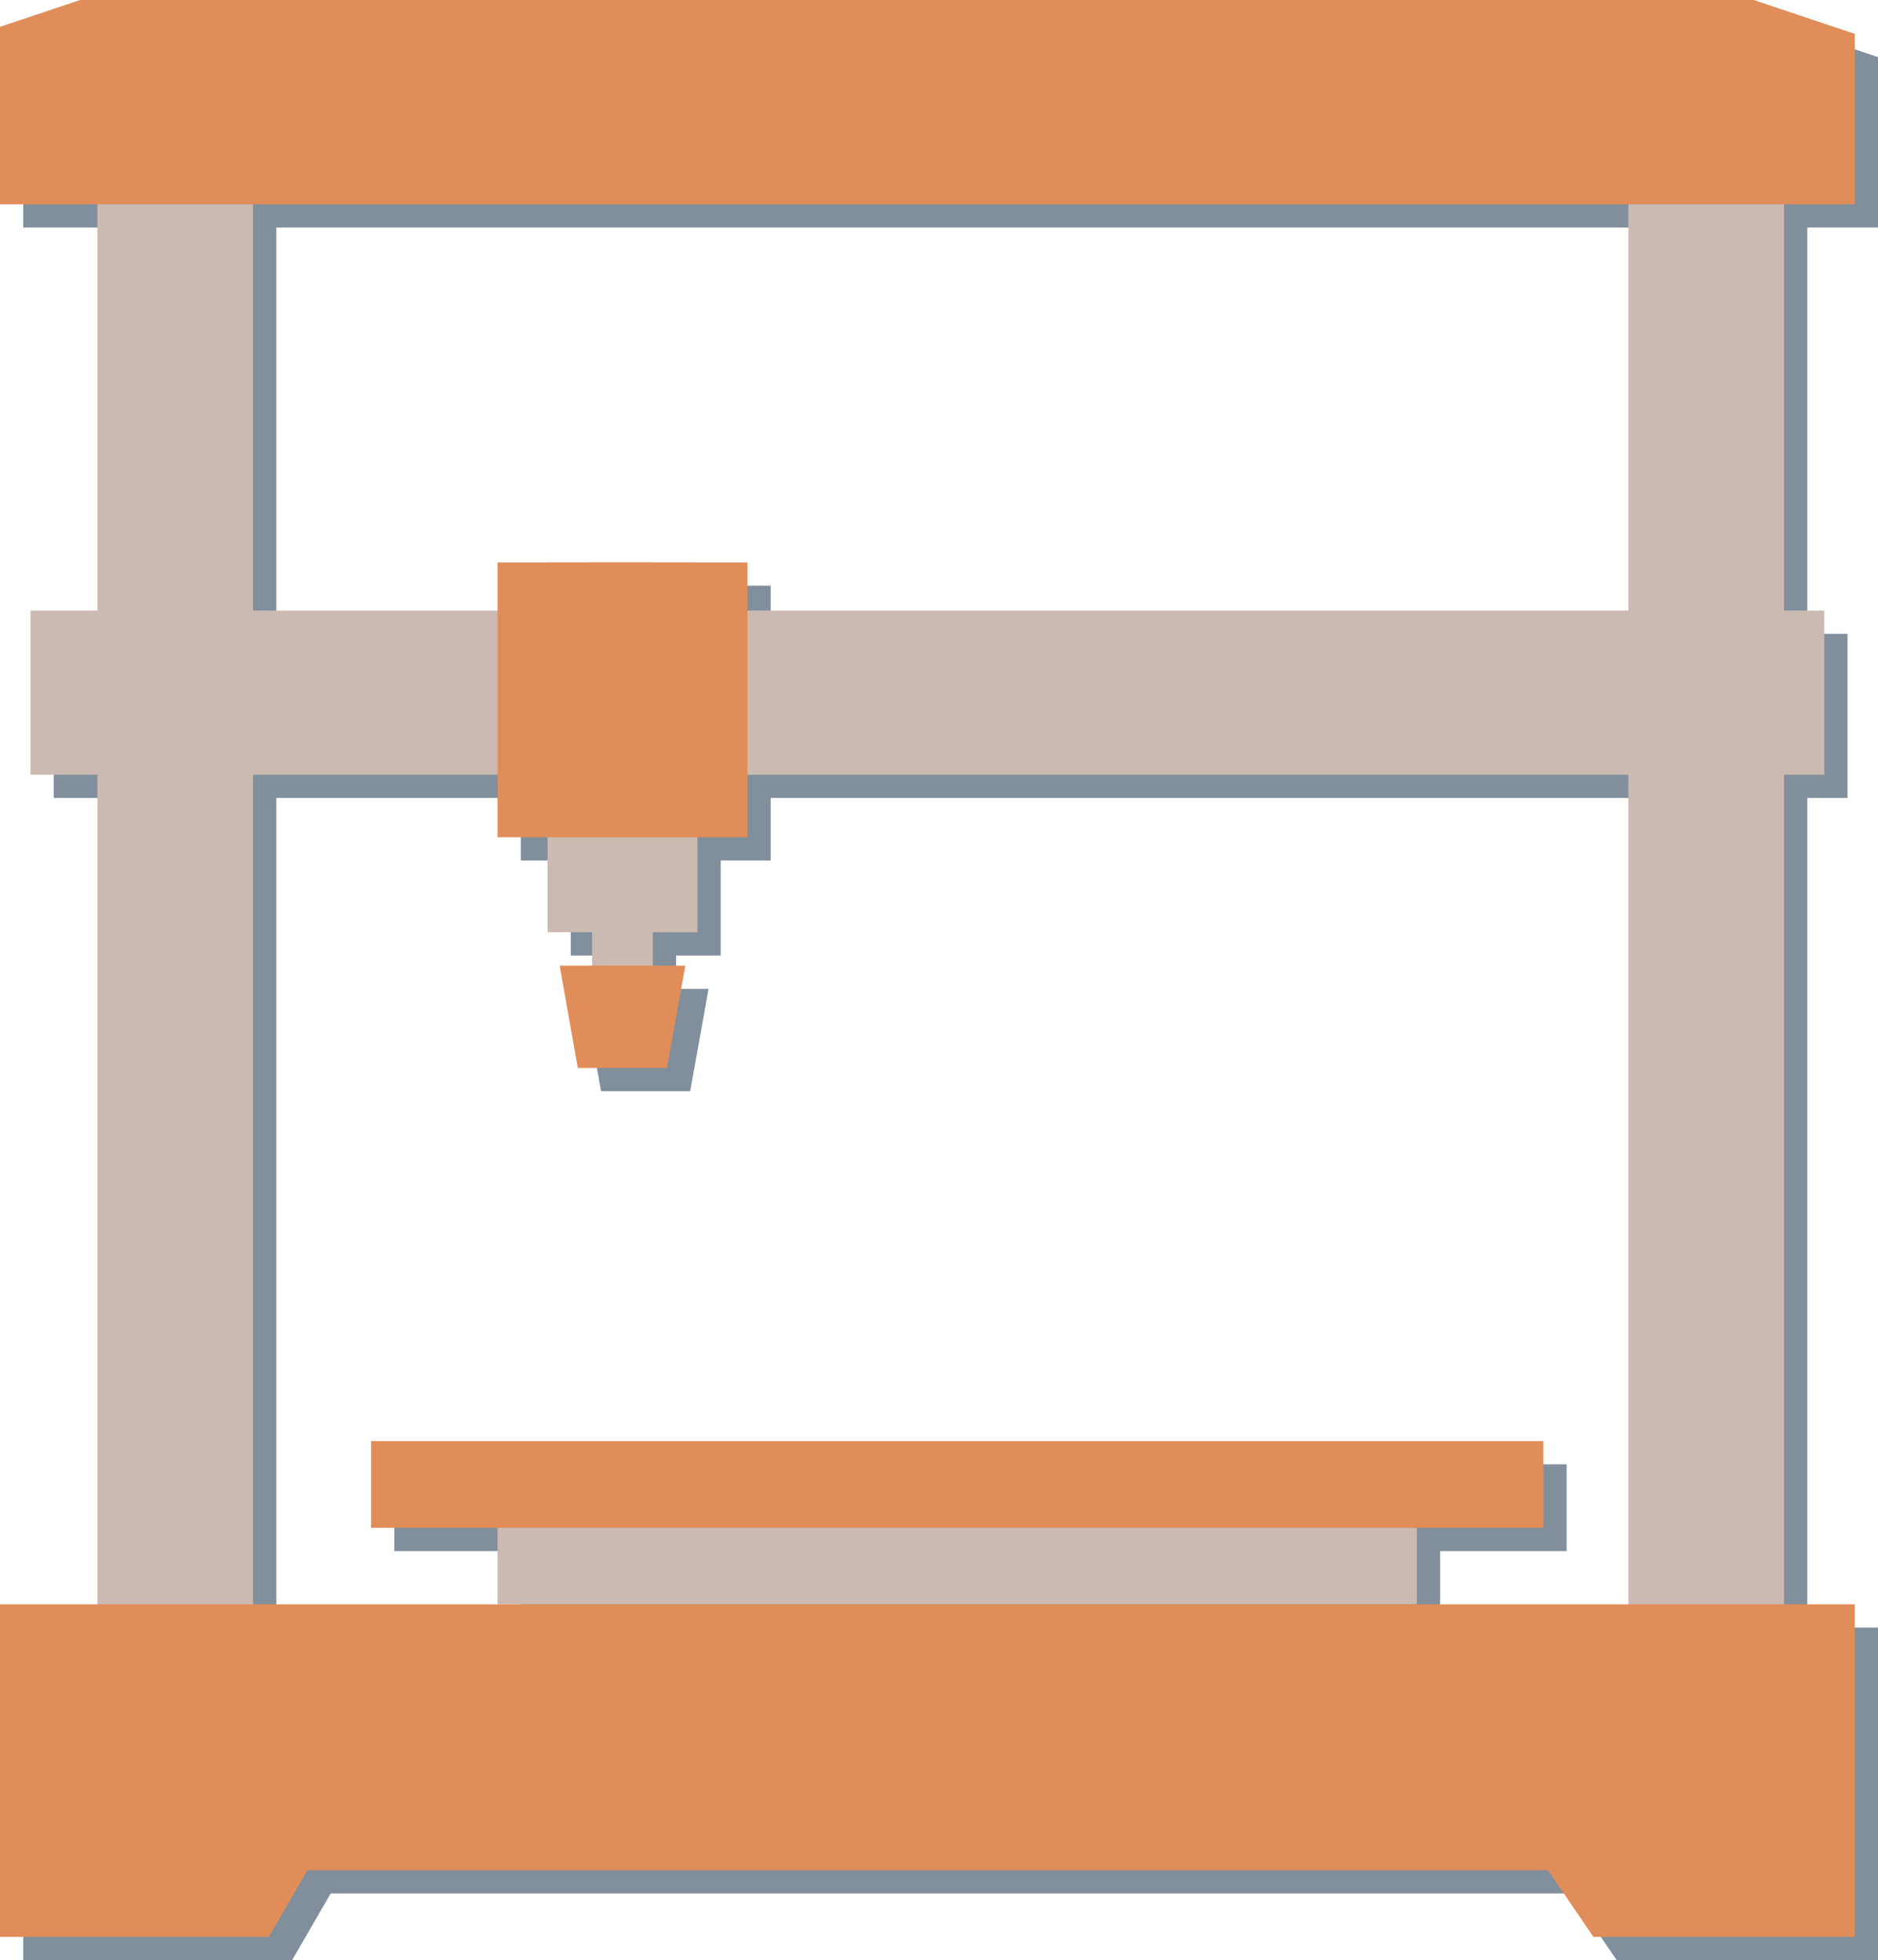 <?xml version="1.0" encoding="UTF-8"?>
<!DOCTYPE svg PUBLIC "-//W3C//DTD SVG 1.1//EN" "http://www.w3.org/Graphics/SVG/1.1/DTD/svg11.dtd">
<svg version="1.1" xmlns="http://www.w3.org/2000/svg" xmlns:xlink="http://www.w3.org/1999/xlink" x="0" y="0" width="285.5" height="297.977" viewBox="0, 0, 285.5, 297.977">
  <g id="Layer_1" transform="translate(-146.5, -299.023)">
    <path d="M416.633,302.559 L432,307.706 L432,333.613 L421.245,333.613 L421.245,395.371 L427.366,395.371 L427.366,420.329 L421.245,420.329 L421.245,546.433 L432,546.433 L432,597 L392.276,597 L385.367,586.863 L196.767,586.863 L190.904,597 L150.036,597 L150.036,546.433 L164.842,546.433 L164.842,420.329 L154.67,420.329 L154.67,395.371 L164.842,395.371 L164.842,333.613 L150.036,333.613 L150.036,306.639 L162.216,302.559 L416.633,302.559 z M225.676,420.329 L188.502,420.329 L188.502,546.433 L225.676,546.433 L225.676,534.809 L206.441,534.809 L206.441,521.625 L384.665,521.625 L384.665,534.809 L365.43,534.809 L365.43,546.433 L397.586,546.433 L397.586,420.329 L263.657,420.329 L263.657,429.836 L256.061,429.836 L256.061,444.268 L249.285,444.268 L249.285,449.348 L254.213,449.348 L251.426,464.904 L237.875,464.904 L235.121,449.348 L240.049,449.348 L240.049,444.268 L233.273,444.268 L233.273,429.836 L225.676,429.836 L225.676,420.329 z M397.586,333.613 L188.502,333.613 L188.502,395.371 L225.676,395.371 L225.676,388.057 L263.657,388.057 L263.657,395.371 L397.586,395.371 L397.586,333.613 z" fill="#808F9B"/>
    <path d="M222.141,528.215 L361.895,528.215 L361.895,542.897 L222.141,542.897 L222.141,528.215 z" fill="#CBBAB1"/>
    <path d="M161.307,328.077 L184.967,328.077 L184.967,543.897 L161.307,543.897 L161.307,328.077 z" fill="#CBBAB1"/>
    <path d="M394.05,328.077 L417.71,328.077 L417.71,543.897 L394.05,543.897 L394.05,328.077 z" fill="#CBBAB1"/>
    <path d="M428.464,542.897 L428.464,593.464 L388.74,593.464 L381.832,583.327 L193.232,583.327 L187.369,593.464 L146.5,593.464 L146.5,542.897 L428.464,542.897 z" fill="#E18D59"/>
    <path d="M413.098,299.023 L428.464,304.17 L428.464,330.077 L146.5,330.077 L146.5,303.103 L158.681,299.023 L413.098,299.023 z" fill="#E18D59"/>
    <path d="M202.906,518.089 L381.13,518.089 L381.13,531.274 L202.906,531.274 L202.906,518.089 z" fill="#E18D59"/>
    <path d="M151.134,391.835 L423.831,391.835 L423.831,416.794 L151.134,416.794 L151.134,391.835 z" fill="#CBBAB1"/>
    <path d="M236.513,384.521 L245.749,384.521 L245.749,449.274 L236.513,449.274 L236.513,384.521 z" fill="#CBBAB1"/>
    <path d="M229.737,384.521 L252.525,384.521 L252.525,440.733 L229.737,440.733 L229.737,384.521 z" fill="#CBBAB1"/>
    <path d="M222.141,384.521 L260.121,384.521 L260.121,426.3 L222.141,426.3 L222.141,384.521 z" fill="#E18D59"/>
    <path d="M231.585,445.813 L250.677,445.813 L247.891,461.368 L234.339,461.368 L231.585,445.813 z" fill="#E18D59"/>
  </g>
</svg>
